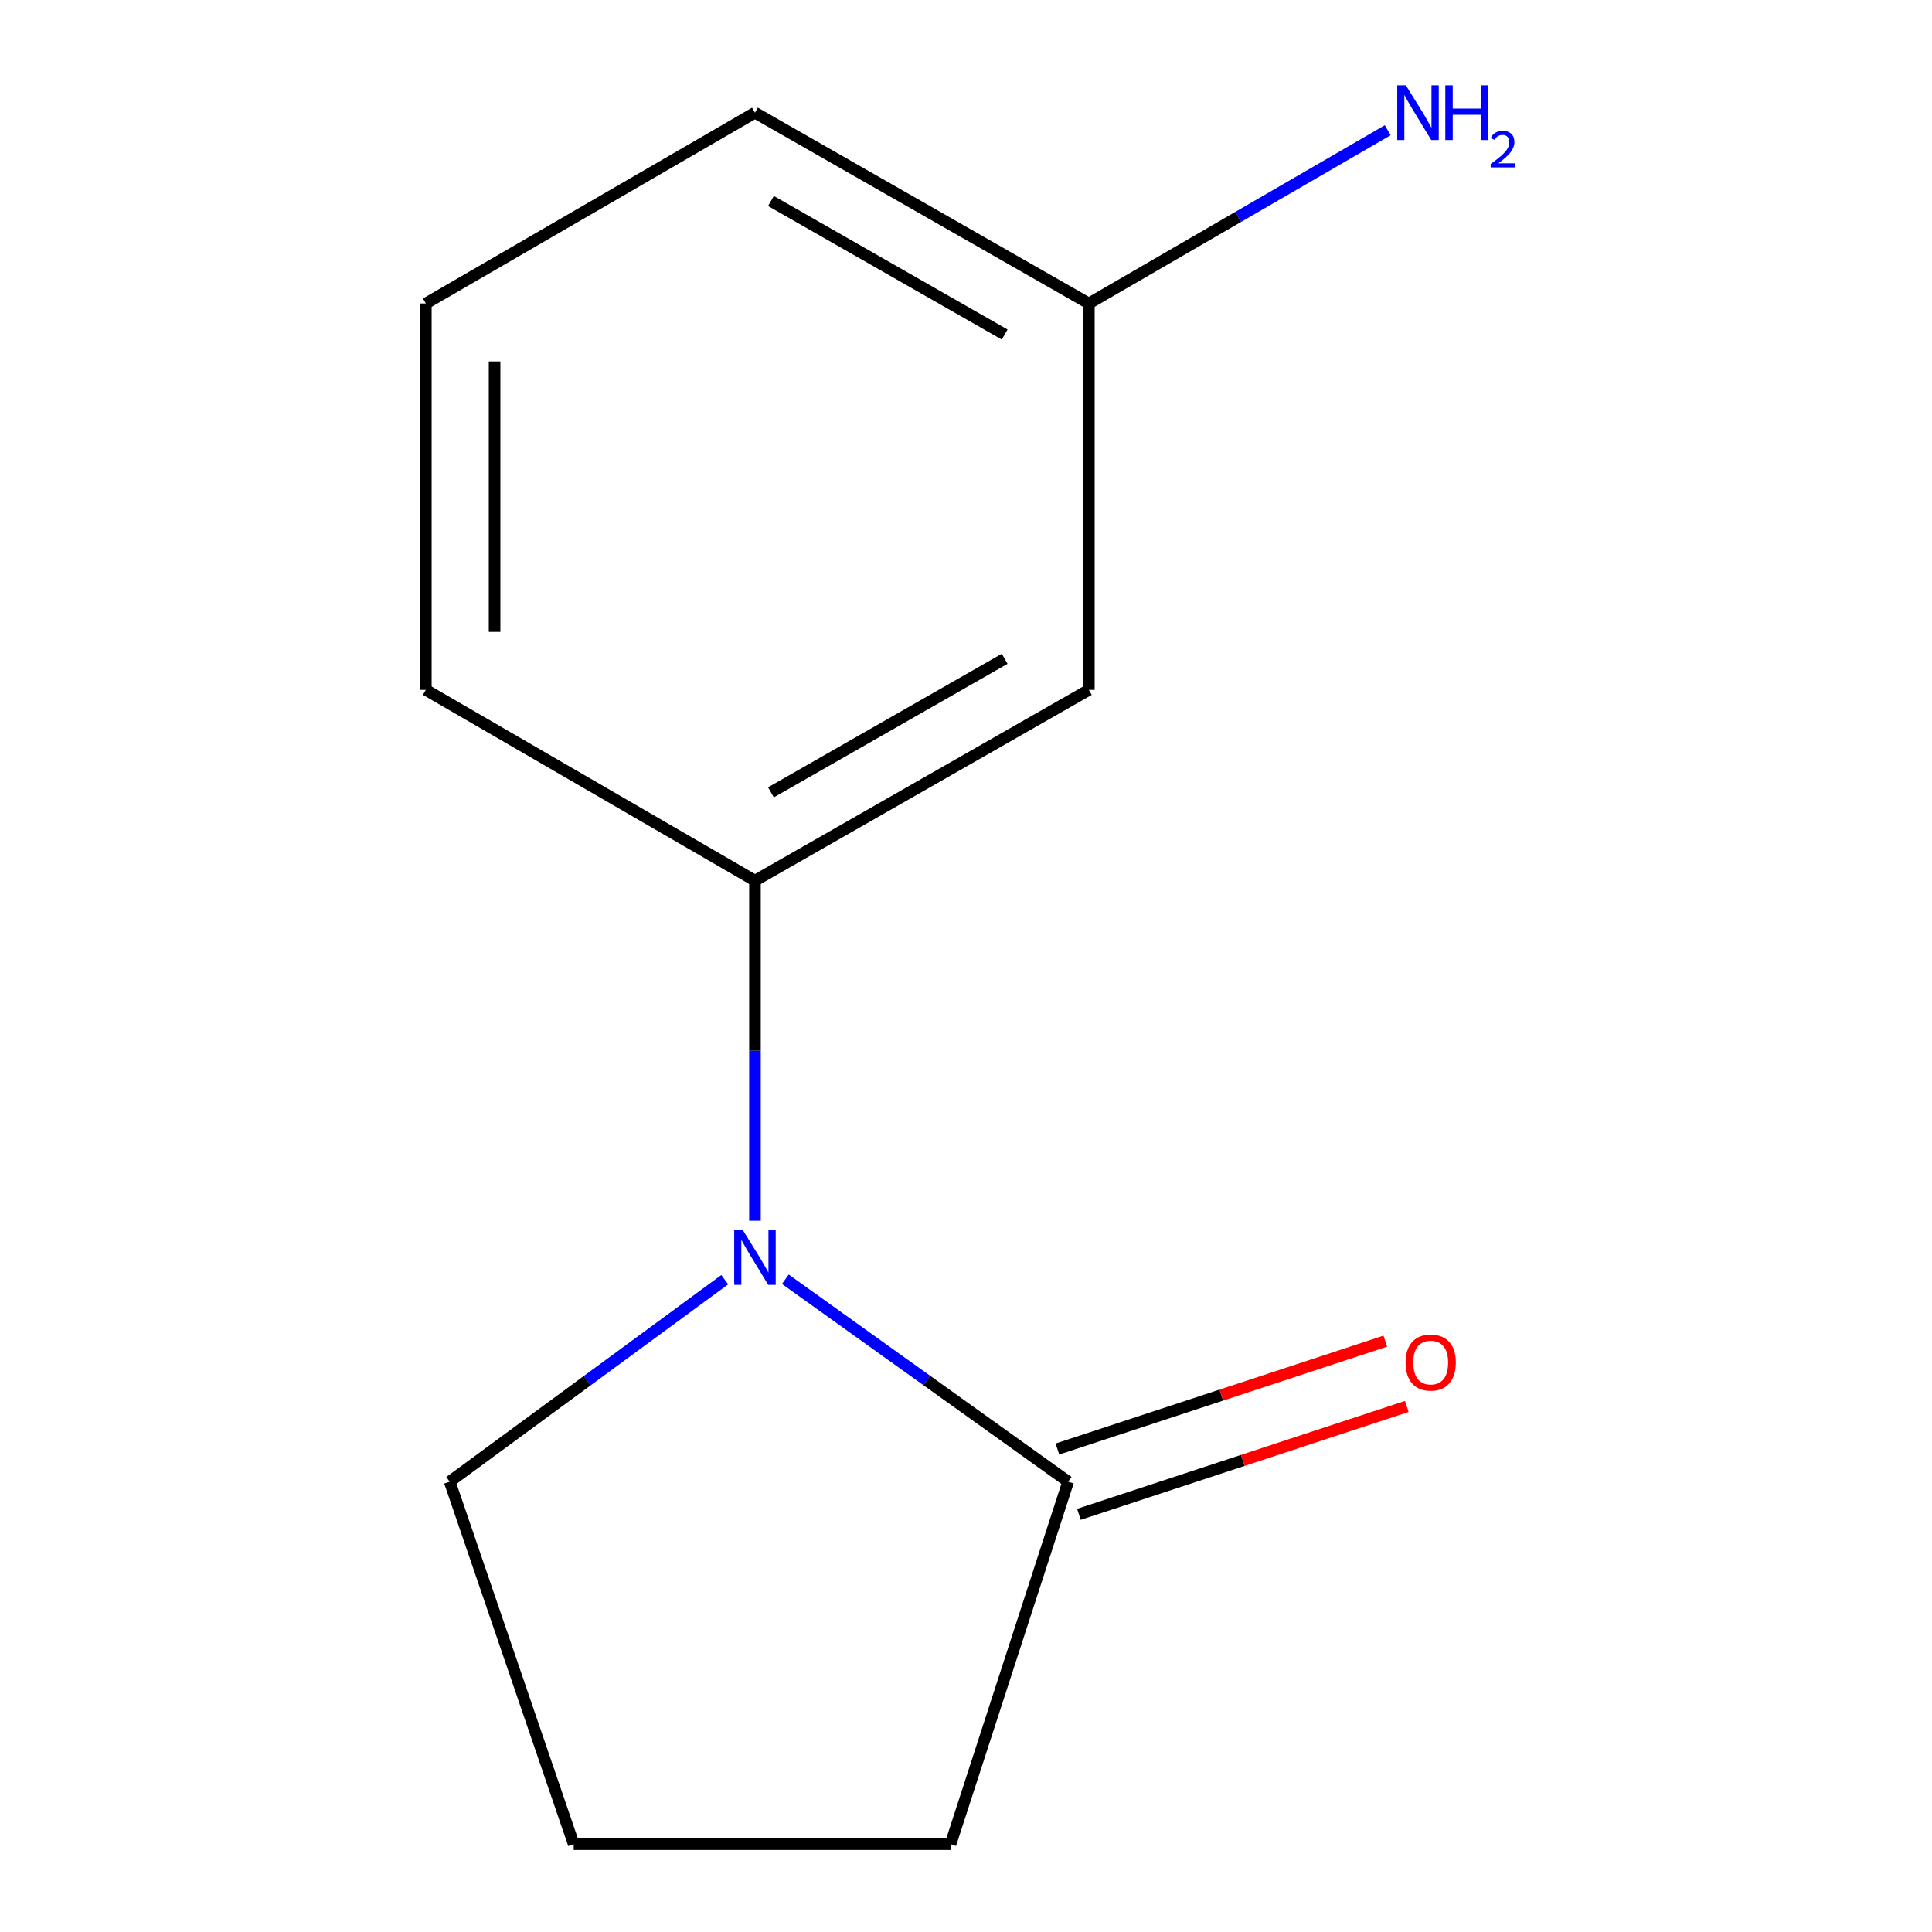 <?xml version='1.0' encoding='iso-8859-1'?>
<svg version='1.1' baseProfile='full'
              xmlns='http://www.w3.org/2000/svg'
                      xmlns:rdkit='http://www.rdkit.org/xml'
                      xmlns:xlink='http://www.w3.org/1999/xlink'
                  xml:space='preserve'
width='1000px' height='1000px' viewBox='0 0 1000 1000'>
<!-- END OF HEADER -->
<rect style='opacity:1.0;fill:#FFFFFF;stroke:none' width='1000' height='1000' x='0' y='0'> </rect>
<path class='bond-0' d='M 406.491,662.131 L 479.686,714.522' style='fill:none;fill-rule:evenodd;stroke:#0000FF;stroke-width:6px;stroke-linecap:butt;stroke-linejoin:miter;stroke-opacity:1' />
<path class='bond-0' d='M 479.686,714.522 L 552.88,766.912' style='fill:none;fill-rule:evenodd;stroke:#000000;stroke-width:6px;stroke-linecap:butt;stroke-linejoin:miter;stroke-opacity:1' />
<path class='bond-1' d='M 390.767,631.84 L 390.767,543.835' style='fill:none;fill-rule:evenodd;stroke:#0000FF;stroke-width:6px;stroke-linecap:butt;stroke-linejoin:miter;stroke-opacity:1' />
<path class='bond-1' d='M 390.767,543.835 L 390.767,455.83' style='fill:none;fill-rule:evenodd;stroke:#000000;stroke-width:6px;stroke-linecap:butt;stroke-linejoin:miter;stroke-opacity:1' />
<path class='bond-5' d='M 375.126,662.363 L 303.945,714.637' style='fill:none;fill-rule:evenodd;stroke:#0000FF;stroke-width:6px;stroke-linecap:butt;stroke-linejoin:miter;stroke-opacity:1' />
<path class='bond-5' d='M 303.945,714.637 L 232.765,766.912' style='fill:none;fill-rule:evenodd;stroke:#000000;stroke-width:6px;stroke-linecap:butt;stroke-linejoin:miter;stroke-opacity:1' />
<path class='bond-3' d='M 558.44,783.812 L 643.297,755.895' style='fill:none;fill-rule:evenodd;stroke:#000000;stroke-width:6px;stroke-linecap:butt;stroke-linejoin:miter;stroke-opacity:1' />
<path class='bond-3' d='M 643.297,755.895 L 728.155,727.979' style='fill:none;fill-rule:evenodd;stroke:#FF0000;stroke-width:6px;stroke-linecap:butt;stroke-linejoin:miter;stroke-opacity:1' />
<path class='bond-3' d='M 547.321,750.012 L 632.178,722.096' style='fill:none;fill-rule:evenodd;stroke:#000000;stroke-width:6px;stroke-linecap:butt;stroke-linejoin:miter;stroke-opacity:1' />
<path class='bond-3' d='M 632.178,722.096 L 717.035,694.18' style='fill:none;fill-rule:evenodd;stroke:#FF0000;stroke-width:6px;stroke-linecap:butt;stroke-linejoin:miter;stroke-opacity:1' />
<path class='bond-7' d='M 552.88,766.912 L 491.996,954.545' style='fill:none;fill-rule:evenodd;stroke:#000000;stroke-width:6px;stroke-linecap:butt;stroke-linejoin:miter;stroke-opacity:1' />
<path class='bond-2' d='M 390.767,455.83 L 563.594,357.072' style='fill:none;fill-rule:evenodd;stroke:#000000;stroke-width:6px;stroke-linecap:butt;stroke-linejoin:miter;stroke-opacity:1' />
<path class='bond-2' d='M 399.037,410.123 L 520.017,340.992' style='fill:none;fill-rule:evenodd;stroke:#000000;stroke-width:6px;stroke-linecap:butt;stroke-linejoin:miter;stroke-opacity:1' />
<path class='bond-8' d='M 390.767,455.83 L 220.41,357.072' style='fill:none;fill-rule:evenodd;stroke:#000000;stroke-width:6px;stroke-linecap:butt;stroke-linejoin:miter;stroke-opacity:1' />
<path class='bond-4' d='M 563.594,357.072 L 563.594,157.083' style='fill:none;fill-rule:evenodd;stroke:#000000;stroke-width:6px;stroke-linecap:butt;stroke-linejoin:miter;stroke-opacity:1' />
<path class='bond-6' d='M 563.594,157.083 L 640.941,112.244' style='fill:none;fill-rule:evenodd;stroke:#000000;stroke-width:6px;stroke-linecap:butt;stroke-linejoin:miter;stroke-opacity:1' />
<path class='bond-6' d='M 640.941,112.244 L 718.288,67.405' style='fill:none;fill-rule:evenodd;stroke:#0000FF;stroke-width:6px;stroke-linecap:butt;stroke-linejoin:miter;stroke-opacity:1' />
<path class='bond-13' d='M 563.594,157.083 L 390.767,58.325' style='fill:none;fill-rule:evenodd;stroke:#000000;stroke-width:6px;stroke-linecap:butt;stroke-linejoin:miter;stroke-opacity:1' />
<path class='bond-13' d='M 520.017,173.163 L 399.037,104.032' style='fill:none;fill-rule:evenodd;stroke:#000000;stroke-width:6px;stroke-linecap:butt;stroke-linejoin:miter;stroke-opacity:1' />
<path class='bond-9' d='M 232.765,766.912 L 296.95,954.545' style='fill:none;fill-rule:evenodd;stroke:#000000;stroke-width:6px;stroke-linecap:butt;stroke-linejoin:miter;stroke-opacity:1' />
<path class='bond-12' d='M 491.996,954.545 L 296.95,954.545' style='fill:none;fill-rule:evenodd;stroke:#000000;stroke-width:6px;stroke-linecap:butt;stroke-linejoin:miter;stroke-opacity:1' />
<path class='bond-10' d='M 220.41,357.072 L 220.41,157.083' style='fill:none;fill-rule:evenodd;stroke:#000000;stroke-width:6px;stroke-linecap:butt;stroke-linejoin:miter;stroke-opacity:1' />
<path class='bond-10' d='M 255.992,327.073 L 255.992,187.082' style='fill:none;fill-rule:evenodd;stroke:#000000;stroke-width:6px;stroke-linecap:butt;stroke-linejoin:miter;stroke-opacity:1' />
<path class='bond-11' d='M 220.41,157.083 L 390.767,58.325' style='fill:none;fill-rule:evenodd;stroke:#000000;stroke-width:6px;stroke-linecap:butt;stroke-linejoin:miter;stroke-opacity:1' />
<path  class='atom-0' d='M 384.507 636.717
L 393.787 651.717
Q 394.707 653.197, 396.187 655.877
Q 397.667 658.557, 397.747 658.717
L 397.747 636.717
L 401.507 636.717
L 401.507 665.037
L 397.627 665.037
L 387.667 648.637
Q 386.507 646.717, 385.267 644.517
Q 384.067 642.317, 383.707 641.637
L 383.707 665.037
L 380.027 665.037
L 380.027 636.717
L 384.507 636.717
' fill='#0000FF'/>
<path  class='atom-4' d='M 727.534 705.258
Q 727.534 698.458, 730.894 694.658
Q 734.254 690.858, 740.534 690.858
Q 746.814 690.858, 750.174 694.658
Q 753.534 698.458, 753.534 705.258
Q 753.534 712.138, 750.134 716.058
Q 746.734 719.938, 740.534 719.938
Q 734.294 719.938, 730.894 716.058
Q 727.534 712.178, 727.534 705.258
M 740.534 716.738
Q 744.854 716.738, 747.174 713.858
Q 749.534 710.938, 749.534 705.258
Q 749.534 699.698, 747.174 696.898
Q 744.854 694.058, 740.534 694.058
Q 736.214 694.058, 733.854 696.858
Q 731.534 699.658, 731.534 705.258
Q 731.534 710.978, 733.854 713.858
Q 736.214 716.738, 740.534 716.738
' fill='#FF0000'/>
<path  class='atom-7' d='M 727.691 44.165
L 736.971 59.165
Q 737.891 60.645, 739.371 63.325
Q 740.851 66.005, 740.931 66.165
L 740.931 44.165
L 744.691 44.165
L 744.691 72.485
L 740.811 72.485
L 730.851 56.085
Q 729.691 54.165, 728.451 51.965
Q 727.251 49.765, 726.891 49.085
L 726.891 72.485
L 723.211 72.485
L 723.211 44.165
L 727.691 44.165
' fill='#0000FF'/>
<path  class='atom-7' d='M 748.091 44.165
L 751.931 44.165
L 751.931 56.205
L 766.411 56.205
L 766.411 44.165
L 770.251 44.165
L 770.251 72.485
L 766.411 72.485
L 766.411 59.405
L 751.931 59.405
L 751.931 72.485
L 748.091 72.485
L 748.091 44.165
' fill='#0000FF'/>
<path  class='atom-7' d='M 771.624 71.491
Q 772.31 69.722, 773.947 68.746
Q 775.584 67.742, 777.854 67.742
Q 780.679 67.742, 782.263 69.273
Q 783.847 70.805, 783.847 73.524
Q 783.847 76.296, 781.788 78.883
Q 779.755 81.47, 775.531 84.533
L 784.164 84.533
L 784.164 86.645
L 771.571 86.645
L 771.571 84.876
Q 775.056 82.394, 777.115 80.546
Q 779.201 78.698, 780.204 77.035
Q 781.207 75.372, 781.207 73.656
Q 781.207 71.861, 780.309 70.858
Q 779.412 69.854, 777.854 69.854
Q 776.349 69.854, 775.346 70.462
Q 774.343 71.069, 773.63 72.415
L 771.624 71.491
' fill='#0000FF'/>
</svg>
